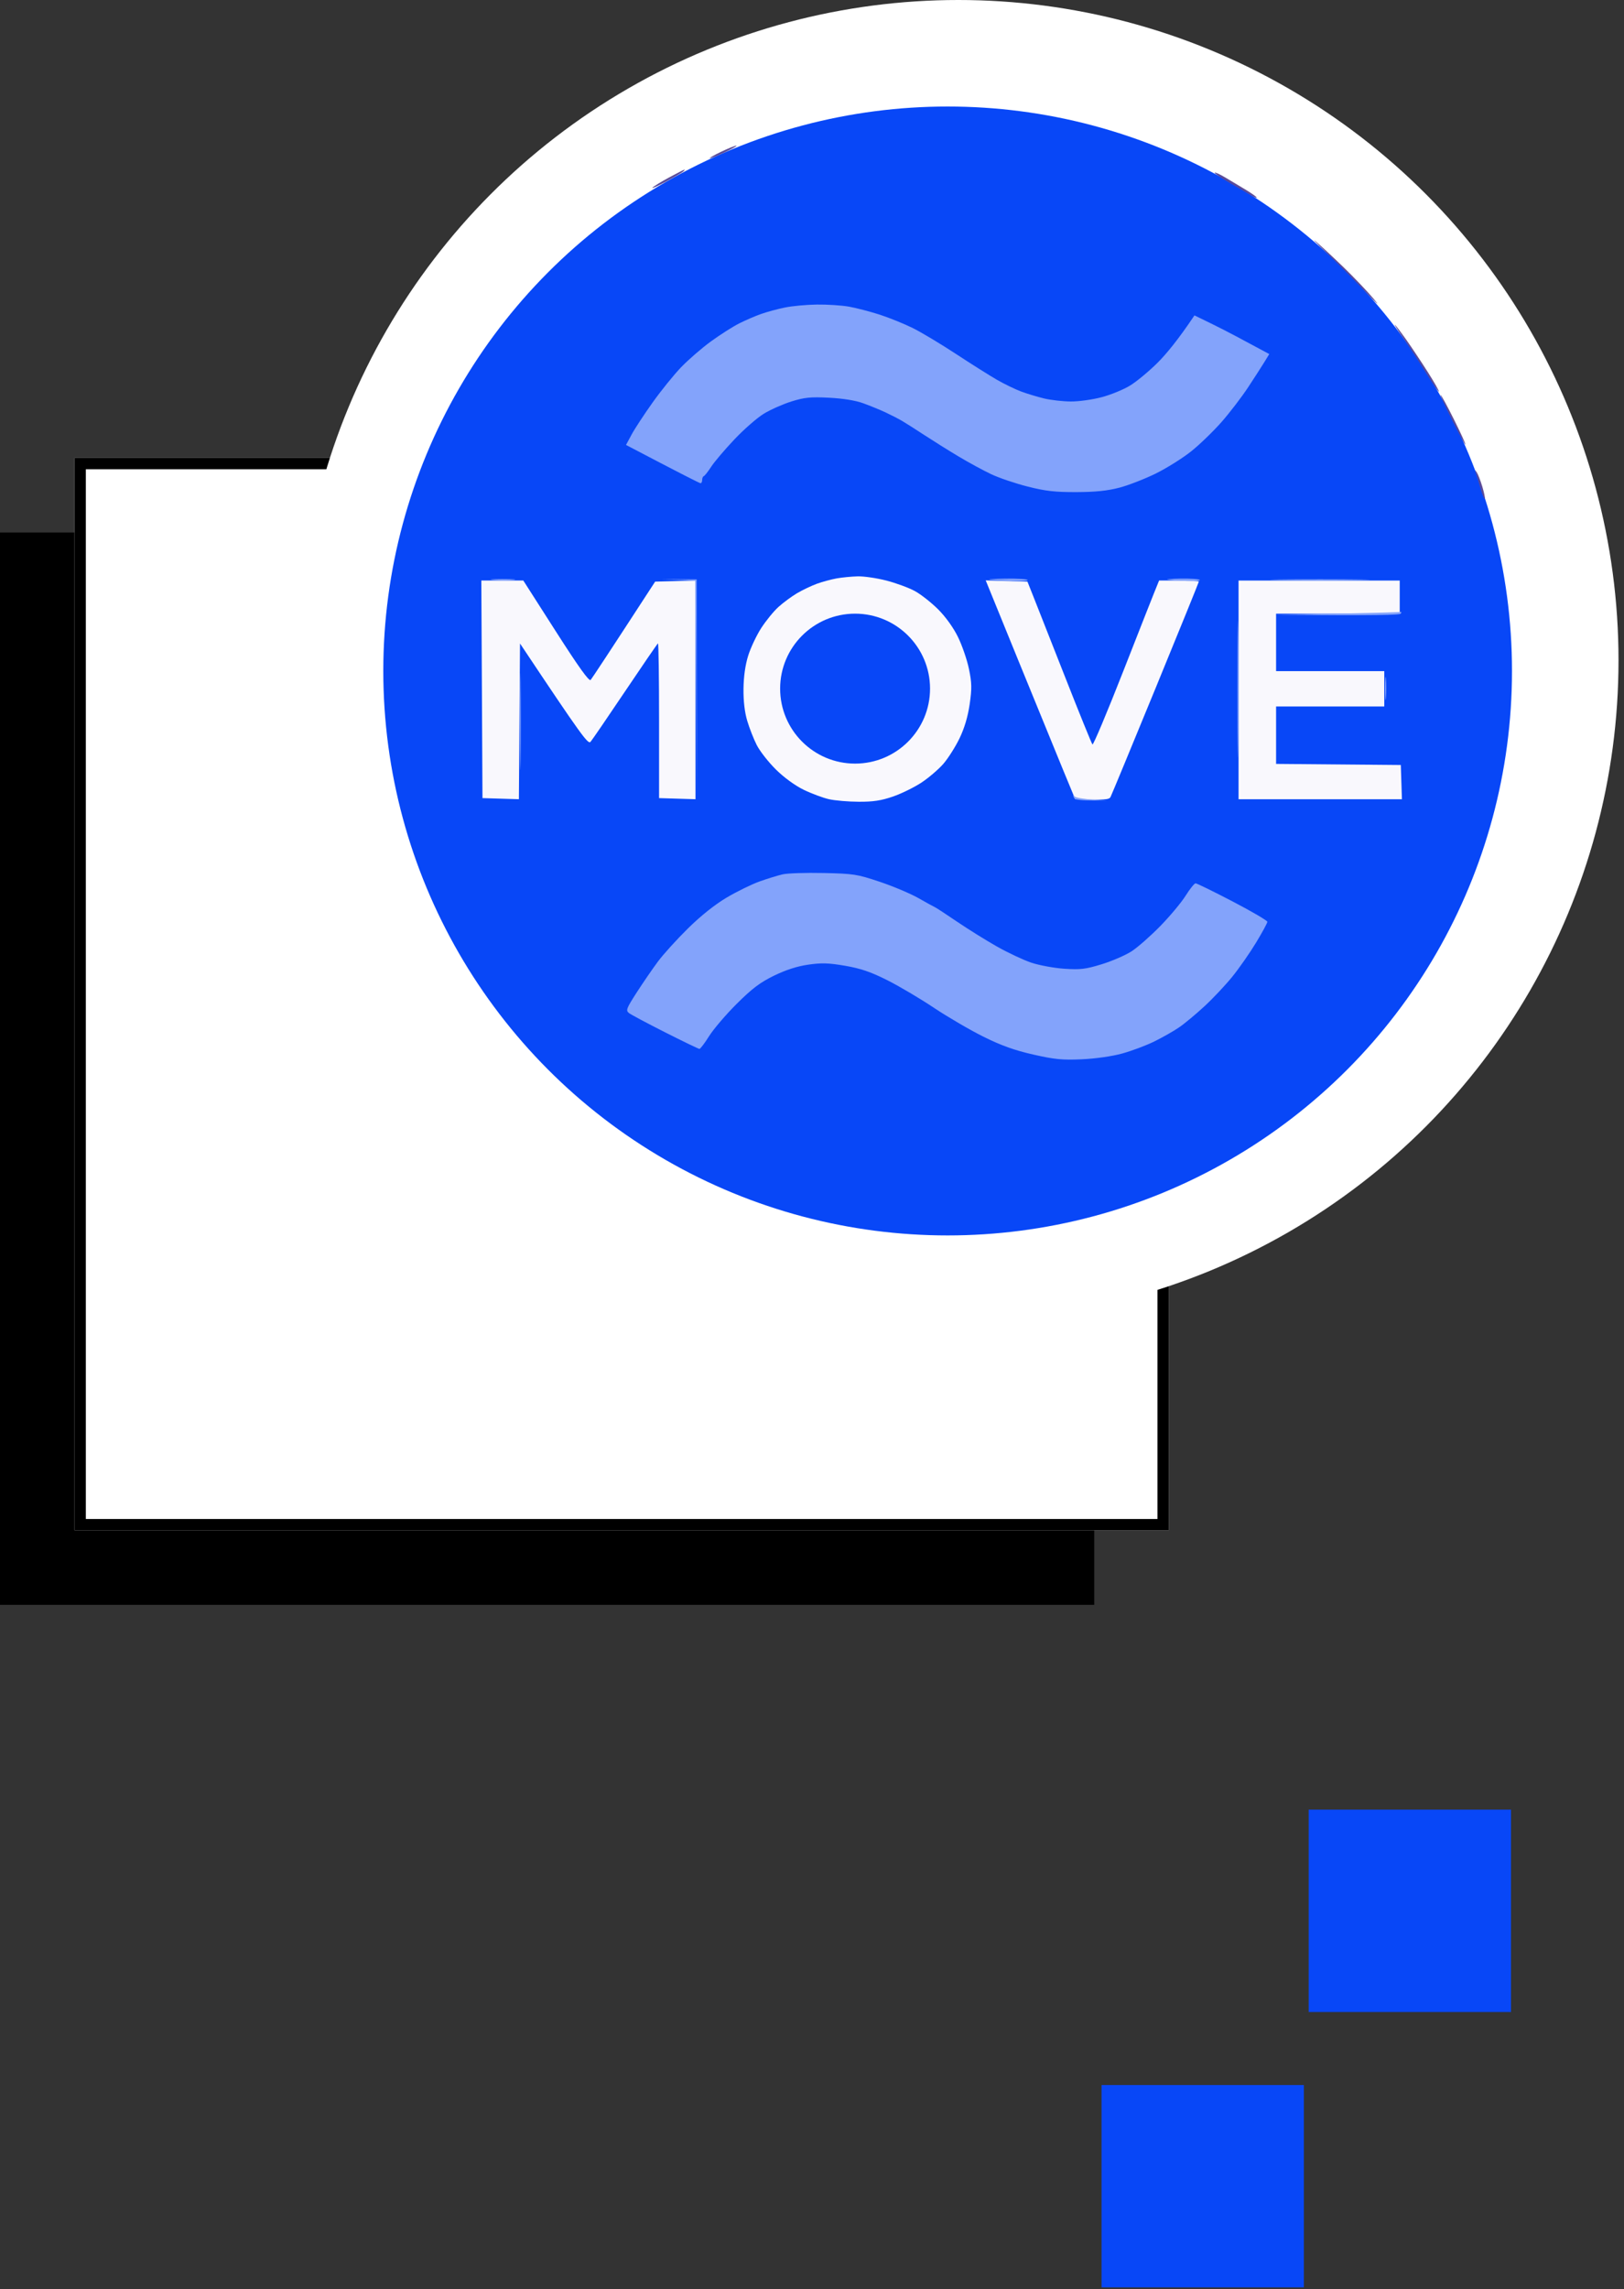 <svg width="149" height="210" viewBox="0 0 149 210" fill="none" xmlns="http://www.w3.org/2000/svg">
<rect x="0" y="0" width="149" height="210" fill="#333333" stroke="none"/>
<g id="Group 48097439">
<g id="Group 48097436_2">
<g id="Group 48097435_2">
<g id="Group 48097434_2">
<g id="Group 48097433_2">
<g id="Group 48097431_2">
<path id="Rectangle 2102_2" d="M0 48.848H100.394V147.214H0V48.848Z" fill="black"></path>
<path id="Rectangle 2101_2" d="M6.838 42.01H107.232V140.375H6.838V42.01Z" fill="white"></path>
<path id="Rectangle 2101_2 (Stroke)" d="M107.232 42.01V140.376H6.838V42.01H107.232ZM7.876 139.338H106.194V43.048H7.876V139.338Z" fill="black"></path>
</g>
<g id="Group 48097432_2">
<ellipse id="Ellipse 816_2" cx="87.926" cy="60.571" rx="60.571" ry="60.571" fill="white"></ellipse>
</g>
</g>
</g>
</g>
</g>
<g id="Group 48097437">
<path id="Rectangle 2097" d="M85.991 62.501V199.501H127.991V62.501H85.991Z" stroke="#0847F7" class="id_anim_stroke-property3" data-duration="3.5714285714285716" data-offset="0" style="stroke-dashoffset: 0px; stroke-dasharray: 0px, 358.001px; animation: 3.571s linear 0s infinite normal forwards running id_anim_stroke-property3;"></path>
<g id="Group 48097438">
<circle id="Ellipse 817" cx="86.945" cy="61.549" r="51.778" fill="#0847F7"></circle>
<g id="Group">
<g id="Vector_14">
<path d="M65.132 14.518C65.02 14.514 65.476 14.25 66.144 13.93C66.813 13.612 67.451 13.352 67.562 13.358C67.674 13.363 67.218 13.626 66.549 13.946C65.881 14.264 65.243 14.524 65.132 14.518Z" fill="#5A4B9A"></path>
<path d="M59.866 17.215C59.977 17.091 60.66 16.672 61.385 16.281C62.108 15.889 62.742 15.567 62.792 15.563C62.843 15.561 62.796 15.636 62.691 15.729C62.586 15.825 61.861 16.246 61.081 16.67C60.301 17.091 59.754 17.336 59.866 17.215Z" fill="#5A4B9A"></path>
<path d="M112.881 16.809C112.073 16.345 111.427 15.91 111.445 15.843C111.463 15.778 111.897 15.971 112.407 16.274C112.917 16.576 113.77 17.087 114.299 17.407C114.827 17.73 115.279 18.048 115.299 18.116C115.322 18.183 115.117 18.108 114.844 17.946C114.572 17.786 113.689 17.273 112.881 16.809Z" fill="#5A4B9A"></path>
<path d="M125.317 26.806C124.361 25.803 122.773 24.206 121.787 23.26C120.8 22.311 120.318 21.809 120.715 22.141C121.112 22.473 122.242 23.523 123.225 24.471C124.209 25.422 125.471 26.745 126.034 27.414C126.664 28.166 126.39 27.933 125.317 26.806Z" fill="#5A4B9A"></path>
<path d="M130.804 34.154C130.162 33.122 129.228 31.692 128.728 30.976C128.23 30.261 127.889 29.724 127.97 29.783C128.053 29.841 128.533 30.472 129.038 31.185C129.54 31.896 130.429 33.232 131.012 34.152C131.596 35.072 132.049 35.87 132.021 35.927C131.993 35.983 131.446 35.185 130.804 34.154Z" fill="#5A4B9A"></path>
<path d="M134.452 40.778C134.423 40.829 133.878 39.825 133.238 38.549C132.598 37.272 132.12 36.229 132.175 36.229C132.23 36.229 132.777 37.232 133.388 38.458C134 39.684 134.48 40.727 134.452 40.778Z" fill="#5A4B9A"></path>
<path d="M135.847 44.841C135.687 44.284 135.493 43.645 135.418 43.422C135.31 43.104 135.327 43.082 135.489 43.321C135.602 43.487 135.833 44.081 136.001 44.638C136.169 45.196 136.27 45.696 136.224 45.753C136.177 45.809 136.009 45.398 135.847 44.841Z" fill="#5A4B9A"></path>
</g>
<path id="Subtract" d="M78.698 52.869C79.255 52.855 80.441 53.028 81.332 53.257C82.223 53.488 83.399 53.922 83.948 54.224C84.495 54.524 85.453 55.278 86.075 55.898C86.763 56.585 87.474 57.576 87.893 58.431C88.272 59.205 88.726 60.52 88.898 61.357C89.165 62.646 89.176 63.138 88.966 64.599C88.797 65.752 88.487 66.792 88.029 67.741C87.65 68.521 86.984 69.568 86.549 70.071C86.111 70.573 85.214 71.341 84.555 71.779C83.895 72.216 82.719 72.794 81.939 73.064C80.862 73.437 80.108 73.552 78.799 73.546C77.852 73.542 76.622 73.437 76.065 73.313C75.508 73.187 74.459 72.798 73.736 72.446C72.942 72.059 71.93 71.321 71.184 70.584C70.504 69.911 69.716 68.905 69.432 68.348C69.149 67.791 68.756 66.788 68.557 66.12C68.322 65.333 68.2 64.296 68.215 63.181C68.227 62.063 68.379 60.996 68.646 60.141C68.873 59.418 69.412 58.276 69.844 57.608C70.277 56.939 70.985 56.071 71.423 55.675C71.86 55.28 72.628 54.712 73.129 54.416C73.629 54.121 74.451 53.73 74.951 53.547C75.451 53.367 76.274 53.144 76.774 53.055C77.274 52.966 78.141 52.883 78.698 52.869ZM94.267 53.353L94.831 54.771C95.141 55.551 96.454 58.881 97.746 62.167C99.037 65.453 100.155 68.206 100.232 68.29C100.307 68.367 101.592 65.313 103.085 61.502C104.579 57.688 105.922 54.273 106.345 53.252H108.168C109.17 53.252 109.991 53.296 109.991 53.353C109.988 53.416 108.203 57.813 106.021 63.13C103.836 68.452 101.978 72.945 101.889 73.111C101.764 73.348 101.386 73.402 98.649 73.313L97.539 70.628C96.929 69.151 95.082 64.634 93.433 60.591L90.437 53.238L94.267 53.353ZM128.423 56.294H117.08V61.562H127.005V64.804H117.08V70.073L128.523 70.174L128.625 73.315H113.636V53.253H128.423V56.294ZM51.001 57.924C53.089 61.189 54.049 62.529 54.191 62.371C54.303 62.244 55.681 60.164 60.109 53.353L63.811 53.252V73.313L60.469 73.211V66.089C60.469 62.17 60.423 58.991 60.368 59.019C60.306 59.058 58.953 61.03 57.356 63.408C55.756 65.791 54.328 67.878 54.184 68.044C53.961 68.303 53.46 67.655 47.71 59.027L47.608 73.313L44.266 73.211L44.214 63.232L44.161 53.252H48.013L51.001 57.924Z" fill="#F9F8FD"></path>
<g id="Group 48097437_2">
<path id="Subtract_2" d="M78.453 56.292C82.251 56.292 85.33 59.371 85.33 63.169C85.33 66.967 82.251 70.046 78.453 70.046C74.656 70.046 71.577 66.967 71.576 63.169C71.576 59.371 74.656 56.292 78.453 56.292Z" fill="#0847F7"></path>
</g>
<g id="Vector_16">
<path d="M69.841 28.796C70.37 28.61 71.35 28.344 72.019 28.208C72.687 28.07 74.008 27.949 74.956 27.937C75.903 27.924 77.224 28.012 77.892 28.129C78.561 28.249 79.837 28.581 80.728 28.869C81.619 29.159 82.986 29.714 83.766 30.103C84.546 30.492 86.324 31.558 87.716 32.472C89.109 33.386 90.794 34.448 91.463 34.835C92.131 35.22 93.134 35.706 93.691 35.915C94.248 36.121 95.206 36.411 95.817 36.557C96.429 36.701 97.525 36.825 98.248 36.829C98.971 36.835 100.249 36.656 101.084 36.433C101.92 36.213 103.089 35.732 103.682 35.367C104.278 35.005 105.406 34.069 106.192 33.288C106.977 32.508 108.063 31.209 109.59 28.932L110.957 29.596C111.709 29.963 112.827 30.532 113.439 30.863C114.052 31.193 114.982 31.692 116.454 32.478L116.021 33.187C115.782 33.576 115.108 34.626 114.52 35.517C113.933 36.409 112.835 37.844 112.08 38.705C111.322 39.566 110.066 40.782 109.286 41.404C108.507 42.026 107.048 42.94 106.046 43.435C105.043 43.929 103.54 44.515 102.704 44.734C101.61 45.021 100.502 45.135 98.754 45.141C96.806 45.147 95.923 45.048 94.298 44.636C93.184 44.355 91.68 43.846 90.956 43.506C90.233 43.165 88.866 42.423 87.918 41.854C86.97 41.287 85.561 40.403 84.781 39.892C84.003 39.38 83.092 38.802 82.755 38.606C82.421 38.409 81.735 38.057 81.234 37.824C80.734 37.59 79.823 37.218 79.209 36.995C78.502 36.735 77.356 36.551 76.07 36.484C74.362 36.397 73.821 36.452 72.626 36.822C71.847 37.066 70.708 37.568 70.095 37.941C69.481 38.312 68.26 39.378 67.379 40.31C66.497 41.24 65.541 42.367 65.252 42.813C64.964 43.258 64.658 43.645 64.575 43.674C64.492 43.702 64.423 43.862 64.423 44.029C64.423 44.195 64.355 44.33 64.272 44.326C64.189 44.324 62.615 43.532 57.436 40.815L57.942 39.874C58.219 39.355 59.086 38.034 59.866 36.936C60.646 35.838 61.831 34.373 62.499 33.679C63.168 32.986 64.397 31.921 65.234 31.313C66.068 30.705 67.231 29.965 67.816 29.669C68.401 29.375 69.313 28.982 69.841 28.796Z" fill="#83A3FB"></path>
<path d="M47.106 53.194C46.66 53.236 45.84 53.236 45.283 53.196C44.726 53.153 45.091 53.119 46.093 53.117C47.096 53.117 47.552 53.151 47.106 53.194Z" fill="#83A3FB"></path>
<path d="M63.816 53.249L62.258 53.184L60.701 53.119L63.917 53.147L63.923 73.209L63.816 53.249Z" fill="#83A3FB"></path>
<path d="M92.913 53.295C92.115 53.265 91.189 53.21 90.855 53.176C90.521 53.139 91.137 53.097 92.222 53.078C93.308 53.06 94.234 53.115 94.28 53.198C94.325 53.281 93.711 53.326 92.913 53.295Z" fill="#83A3FB"></path>
<path d="M108.914 53.293C108.227 53.263 107.439 53.208 107.16 53.172C106.882 53.137 107.405 53.093 108.324 53.076C109.244 53.06 110.032 53.115 110.078 53.198C110.123 53.281 109.598 53.326 108.914 53.293Z" fill="#83A3FB"></path>
<path d="M124.781 53.198C122.721 53.23 119.393 53.23 117.388 53.198C115.383 53.166 117.07 53.137 121.135 53.137C125.202 53.137 126.843 53.166 124.781 53.198Z" fill="#83A3FB"></path>
<path d="M113.59 68.244C113.558 71.087 113.532 68.852 113.532 63.279C113.532 57.707 113.558 55.383 113.59 58.112C113.623 60.844 113.623 65.403 113.59 68.244Z" fill="#83A3FB"></path>
<path d="M116.983 56.4L122.755 56.288C125.931 56.227 128.548 56.157 128.57 56.132C128.595 56.106 128.572 56.177 128.52 56.288C128.461 56.418 126.367 56.475 116.983 56.4Z" fill="#83A3FB"></path>
<path d="M47.764 69.764C47.732 71.77 47.704 70.175 47.704 66.218C47.704 62.262 47.732 60.621 47.764 62.57C47.797 64.522 47.797 67.758 47.764 69.764Z" fill="#83A3FB"></path>
<path d="M127.157 63.989C127.114 64.491 127.08 64.126 127.08 63.178C127.08 62.232 127.114 61.82 127.157 62.266C127.199 62.712 127.199 63.488 127.157 63.989Z" fill="#83A3FB"></path>
<path d="M100.087 73.428C98.933 73.416 98.566 73.343 98.501 73.108C98.444 72.9 98.473 72.879 98.586 73.045C98.679 73.178 99.392 73.322 101.59 73.444L100.087 73.428Z" fill="#83A3FB"></path>
<path d="M69.689 80.856C70.415 80.597 71.371 80.303 71.816 80.202C72.262 80.101 73.949 80.046 75.563 80.082C78.324 80.141 78.634 80.19 80.728 80.891C81.953 81.302 83.549 81.975 84.272 82.388C84.998 82.802 85.68 83.177 85.792 83.225C85.903 83.272 86.814 83.87 87.817 84.551C88.82 85.232 90.46 86.255 91.463 86.822C92.465 87.39 93.879 88.054 94.602 88.3C95.327 88.545 96.694 88.798 97.64 88.863C99.129 88.962 99.597 88.906 101.084 88.45C102.031 88.158 103.261 87.625 103.818 87.266C104.375 86.905 105.56 85.864 106.451 84.952C107.342 84.04 108.391 82.784 108.78 82.162C109.171 81.54 109.58 81.029 109.692 81.027C109.803 81.025 111.33 81.772 113.086 82.688C114.842 83.604 116.278 84.445 116.278 84.557C116.278 84.668 115.808 85.535 115.233 86.482C114.658 87.43 113.678 88.835 113.054 89.603C112.43 90.373 111.281 91.593 110.502 92.312C109.722 93.033 108.675 93.905 108.172 94.247C107.672 94.59 106.645 95.171 105.894 95.54C105.142 95.909 103.82 96.403 102.957 96.64C102.031 96.896 100.516 97.112 99.261 97.169C97.468 97.25 96.767 97.181 94.805 96.736C93.097 96.349 91.88 95.915 90.248 95.106C89.022 94.498 86.972 93.303 85.69 92.448C84.41 91.593 82.472 90.448 81.386 89.903C79.885 89.151 78.964 88.837 77.538 88.591C76.019 88.33 75.377 88.312 74.145 88.49C73.129 88.638 72.092 88.972 71.006 89.503C69.734 90.125 68.999 90.681 67.587 92.087C66.599 93.072 65.458 94.407 65.055 95.052C64.652 95.696 64.253 96.221 64.17 96.217C64.087 96.213 62.673 95.53 61.031 94.701C59.388 93.87 57.891 93.072 57.707 92.928C57.401 92.687 57.468 92.513 58.416 91.041C58.991 90.15 59.868 88.873 60.364 88.204C60.861 87.536 62.1 86.168 63.119 85.165C64.298 84.006 65.59 82.974 66.672 82.334C67.607 81.781 68.966 81.116 69.689 80.856Z" fill="#83A3FB"></path>
</g>
</g>
</g>
</g>
<rect id="Rectangle 2103" x="120.07" y="166" width="18.562" height="18.562" fill="#0847F7"></rect>
<rect id="Rectangle 2104" x="101.066" y="191.26" width="18.562" height="18.562" fill="#0847F7"></rect>
</g>
<style>
        @keyframes id_anim_stroke-property3{
        
            0%{
                stroke-dashoffset: 0px; 
        stroke-dasharray: 0px, 358.001px;
            }
        
            50%{
                stroke-dashoffset: -179px; 
        stroke-dasharray: 179px, 179px;
            }
        
            100%{
                stroke-dashoffset: -537.001px; 
        stroke-dasharray: 0px, 358.001px;
            }
        
        }
        </style></svg>
